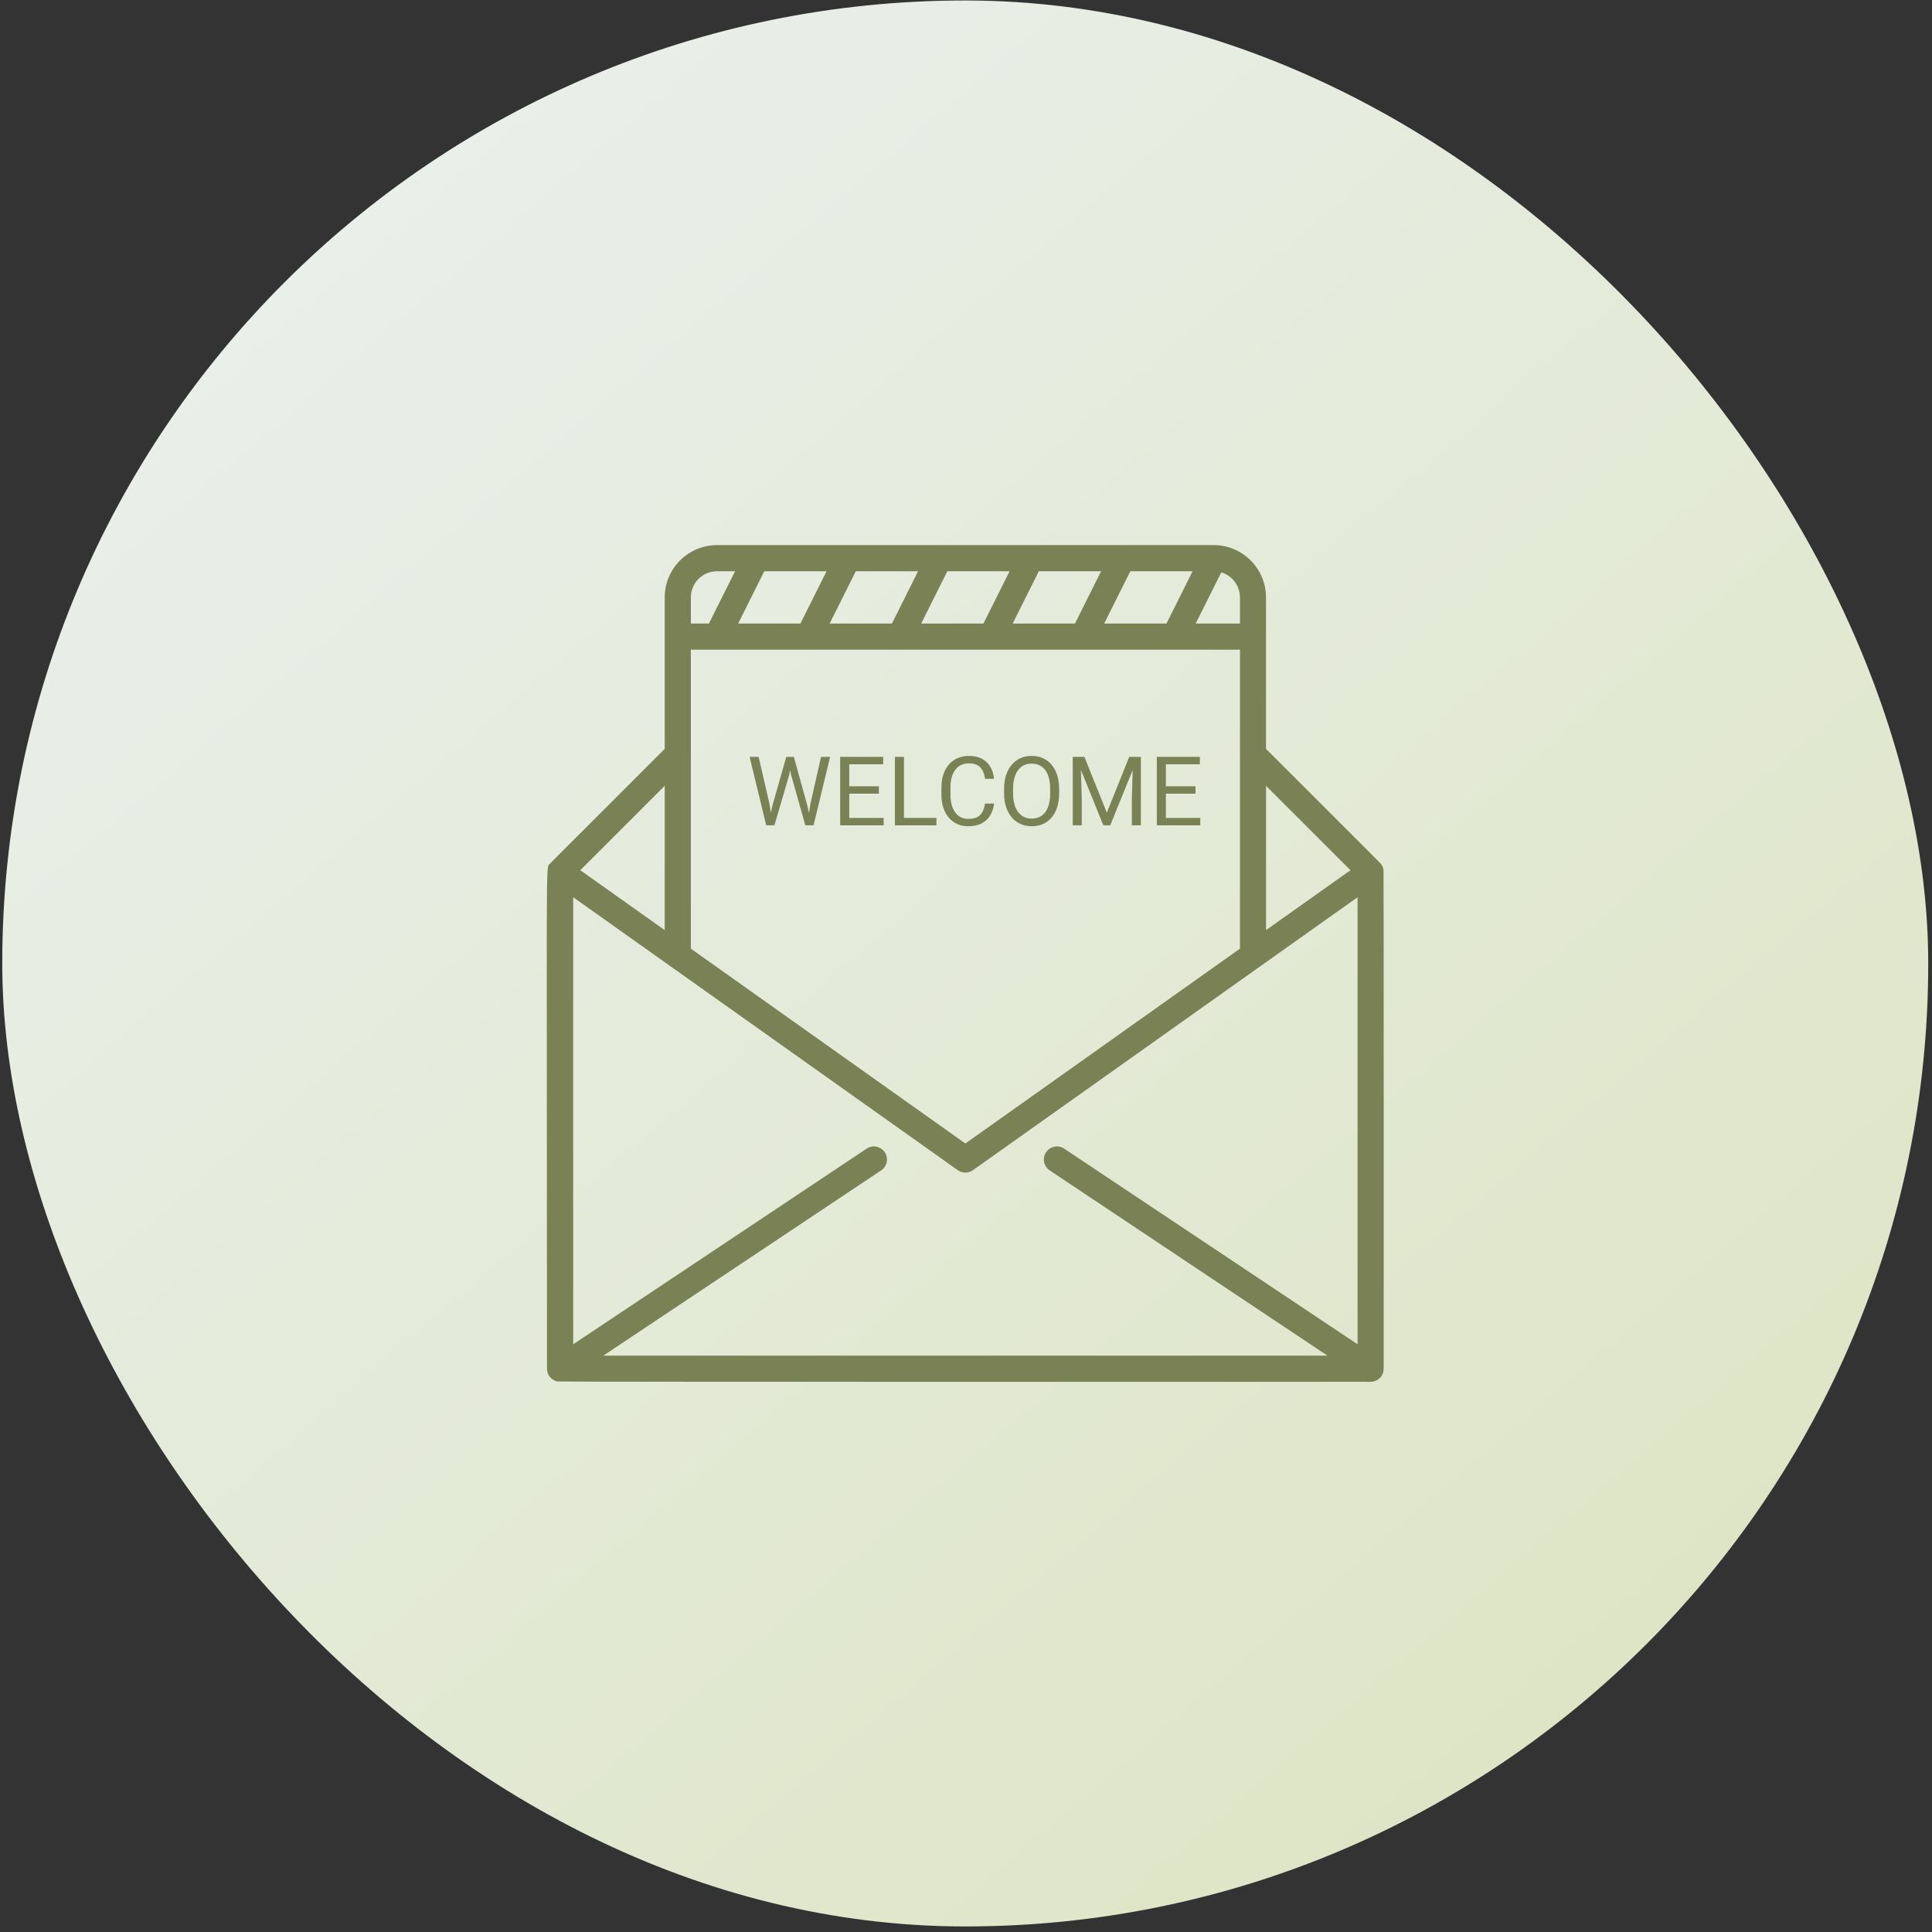 <svg width="321" height="321" viewBox="0 0 321 321" fill="none" xmlns="http://www.w3.org/2000/svg">
<rect x="0" y="0" width="321" height="321" fill="#333333" stroke="none"/>
<rect x="0.375" y="0.078" width="320" height="320" rx="160" fill="url(#paint0_linear_2313_18739)"/>
<path d="M229.901 227.435C229.901 227.353 229.921 144.821 229.872 144.519C229.821 144.22 229.709 143.935 229.542 143.682C229.35 143.39 230.601 144.672 210.346 124.421V99.256C210.343 96.954 209.428 94.746 207.801 93.118C206.174 91.489 203.968 90.572 201.666 90.567H119.129C116.825 90.57 114.617 91.486 112.988 93.115C111.359 94.744 110.443 96.952 110.44 99.256V124.427C90.235 144.626 91.494 143.357 91.378 143.499C90.636 144.415 90.883 139.399 90.883 227.401C90.881 227.895 91.047 228.375 91.355 228.762C91.662 229.149 92.093 229.419 92.575 229.529C92.992 229.625 229.507 229.574 227.745 229.585C228.314 229.581 228.859 229.353 229.263 228.951C229.666 228.549 229.895 228.005 229.901 227.435ZM176.813 190.846C176.575 190.688 176.309 190.578 176.029 190.523C175.749 190.467 175.461 190.468 175.182 190.524C174.902 190.58 174.636 190.69 174.399 190.849C174.162 191.008 173.959 191.212 173.801 191.449C173.642 191.686 173.533 191.953 173.477 192.232C173.422 192.512 173.422 192.8 173.478 193.08C173.534 193.36 173.645 193.626 173.804 193.863C173.962 194.099 174.166 194.303 174.404 194.461L220.558 225.239H100.237L146.397 194.461C146.635 194.303 146.839 194.099 146.997 193.863C147.156 193.626 147.267 193.36 147.323 193.08C147.379 192.8 147.379 192.512 147.324 192.232C147.269 191.953 147.159 191.686 147.001 191.449C146.842 191.212 146.639 191.008 146.402 190.849C146.165 190.69 145.899 190.58 145.619 190.524C145.34 190.468 145.052 190.467 144.772 190.523C144.492 190.578 144.226 190.688 143.989 190.846L95.236 223.348V149.074L159.14 194.425C159.507 194.685 159.947 194.825 160.397 194.825C160.848 194.825 161.287 194.685 161.654 194.425L225.559 149.074V223.348L176.813 190.846ZM114.784 107.944H206.017V157.619L160.397 189.991L114.784 157.619V107.944ZM152.539 94.91L148.194 103.6H137.847L142.192 94.912L152.539 94.91ZM182.947 94.91L178.603 103.6H168.256L172.6 94.912L182.947 94.91ZM224.376 144.586L210.351 154.537V130.564L224.376 144.586ZM206.017 99.256V103.6H198.664L202.916 95.096C203.811 95.365 204.596 95.914 205.154 96.663C205.713 97.413 206.015 98.322 206.017 99.256ZM198.151 94.912L193.807 103.6H183.46L187.804 94.912H198.151ZM167.743 94.912L163.398 103.6H153.053L157.398 94.912H167.743ZM137.334 94.912L132.99 103.6H122.643L126.984 94.912H137.334ZM114.784 99.256C114.786 98.104 115.244 97 116.058 96.185C116.873 95.371 117.977 94.913 119.129 94.912H122.13L117.786 103.6H114.784V99.256ZM110.44 130.564V154.537L96.416 144.586L110.44 130.564Z" fill="#7A8155"/>
<path d="M128.383 133.688L130.641 125.751H131.734L131.102 128.836L128.672 137.126H127.586L128.383 133.688ZM126.047 125.751L127.844 133.532L128.383 137.126H127.305L124.547 125.751H126.047ZM134.656 133.524L136.414 125.751H137.922L135.172 137.126H134.094L134.656 133.524ZM131.898 125.751L134.094 133.688L134.891 137.126H133.805L131.461 128.836L130.82 125.751H131.898Z" fill="#7A8155"/>
<path d="M146.82 135.899V137.126H140.797V135.899H146.82ZM141.102 125.751V137.126H139.594V125.751H141.102ZM146.023 130.641V131.868H140.797V130.641H146.023ZM146.742 125.751V126.985H140.797V125.751H146.742Z" fill="#7A8155"/>
<path d="M155.586 135.899V137.126H149.898V135.899H155.586ZM150.195 125.751V137.126H148.688V125.751H150.195Z" fill="#7A8155"/>
<path d="M163.664 133.508H165.164C165.086 134.227 164.88 134.87 164.547 135.438C164.214 136.006 163.742 136.456 163.133 136.79C162.523 137.118 161.763 137.282 160.852 137.282C160.185 137.282 159.578 137.157 159.031 136.907C158.49 136.657 158.023 136.303 157.633 135.844C157.242 135.381 156.94 134.826 156.727 134.18C156.518 133.529 156.414 132.805 156.414 132.008V130.876C156.414 130.079 156.518 129.357 156.727 128.711C156.94 128.06 157.245 127.503 157.641 127.04C158.042 126.576 158.523 126.219 159.086 125.969C159.648 125.719 160.281 125.594 160.984 125.594C161.844 125.594 162.57 125.756 163.164 126.079C163.758 126.402 164.219 126.849 164.547 127.422C164.88 127.99 165.086 128.649 165.164 129.399H163.664C163.591 128.868 163.456 128.412 163.258 128.032C163.06 127.646 162.779 127.349 162.414 127.141C162.049 126.933 161.573 126.829 160.984 126.829C160.479 126.829 160.034 126.925 159.648 127.118C159.268 127.31 158.948 127.584 158.688 127.938C158.432 128.292 158.24 128.717 158.109 129.211C157.979 129.706 157.914 130.256 157.914 130.86V132.008C157.914 132.566 157.971 133.089 158.086 133.579C158.206 134.068 158.385 134.498 158.625 134.868C158.865 135.237 159.169 135.529 159.539 135.743C159.909 135.951 160.346 136.055 160.852 136.055C161.492 136.055 162.003 135.954 162.383 135.751C162.763 135.547 163.049 135.256 163.242 134.876C163.44 134.495 163.581 134.04 163.664 133.508Z" fill="#7A8155"/>
<path d="M175.977 131.079V131.797C175.977 132.652 175.87 133.417 175.656 134.094C175.443 134.771 175.135 135.347 174.734 135.821C174.333 136.295 173.852 136.657 173.289 136.907C172.732 137.157 172.107 137.282 171.414 137.282C170.742 137.282 170.125 137.157 169.562 136.907C169.005 136.657 168.521 136.295 168.109 135.821C167.703 135.347 167.388 134.771 167.164 134.094C166.94 133.417 166.828 132.652 166.828 131.797V131.079C166.828 130.224 166.938 129.461 167.156 128.79C167.38 128.112 167.695 127.537 168.102 127.063C168.508 126.584 168.99 126.219 169.547 125.969C170.109 125.719 170.727 125.594 171.398 125.594C172.091 125.594 172.716 125.719 173.273 125.969C173.836 126.219 174.318 126.584 174.719 127.063C175.125 127.537 175.435 128.112 175.648 128.79C175.867 129.461 175.977 130.224 175.977 131.079ZM174.484 131.797V131.063C174.484 130.386 174.414 129.787 174.273 129.266C174.138 128.745 173.938 128.308 173.672 127.954C173.406 127.599 173.081 127.331 172.695 127.149C172.315 126.967 171.883 126.876 171.398 126.876C170.93 126.876 170.505 126.967 170.125 127.149C169.75 127.331 169.427 127.599 169.156 127.954C168.891 128.308 168.685 128.745 168.539 129.266C168.393 129.787 168.32 130.386 168.32 131.063V131.797C168.32 132.48 168.393 133.084 168.539 133.61C168.685 134.131 168.893 134.571 169.164 134.93C169.44 135.284 169.766 135.553 170.141 135.735C170.521 135.917 170.945 136.008 171.414 136.008C171.904 136.008 172.339 135.917 172.719 135.735C173.099 135.553 173.419 135.284 173.68 134.93C173.945 134.571 174.146 134.131 174.281 133.61C174.417 133.084 174.484 132.48 174.484 131.797Z" fill="#7A8155"/>
<path d="M178.711 125.751H180.172L183.898 135.024L187.617 125.751H189.086L184.461 137.126H183.32L178.711 125.751ZM178.234 125.751H179.523L179.734 132.688V137.126H178.234V125.751ZM188.266 125.751H189.555V137.126H188.055V132.688L188.266 125.751Z" fill="#7A8155"/>
<path d="M199.43 135.899V137.126H193.406V135.899H199.43ZM193.711 125.751V137.126H192.203V125.751H193.711ZM198.633 130.641V131.868H193.406V130.641H198.633ZM199.352 125.751V126.985H193.406V125.751H199.352Z" fill="#7A8155"/>
<defs>
<linearGradient id="paint0_linear_2313_18739" x1="59.986" y1="36.537" x2="272.319" y2="283.915" gradientUnits="userSpaceOnUse">
<stop stop-color="#E9EFE9"/>
<stop offset="1" stop-color="#DEE5C5"/>
</linearGradient>
</defs>
</svg>
